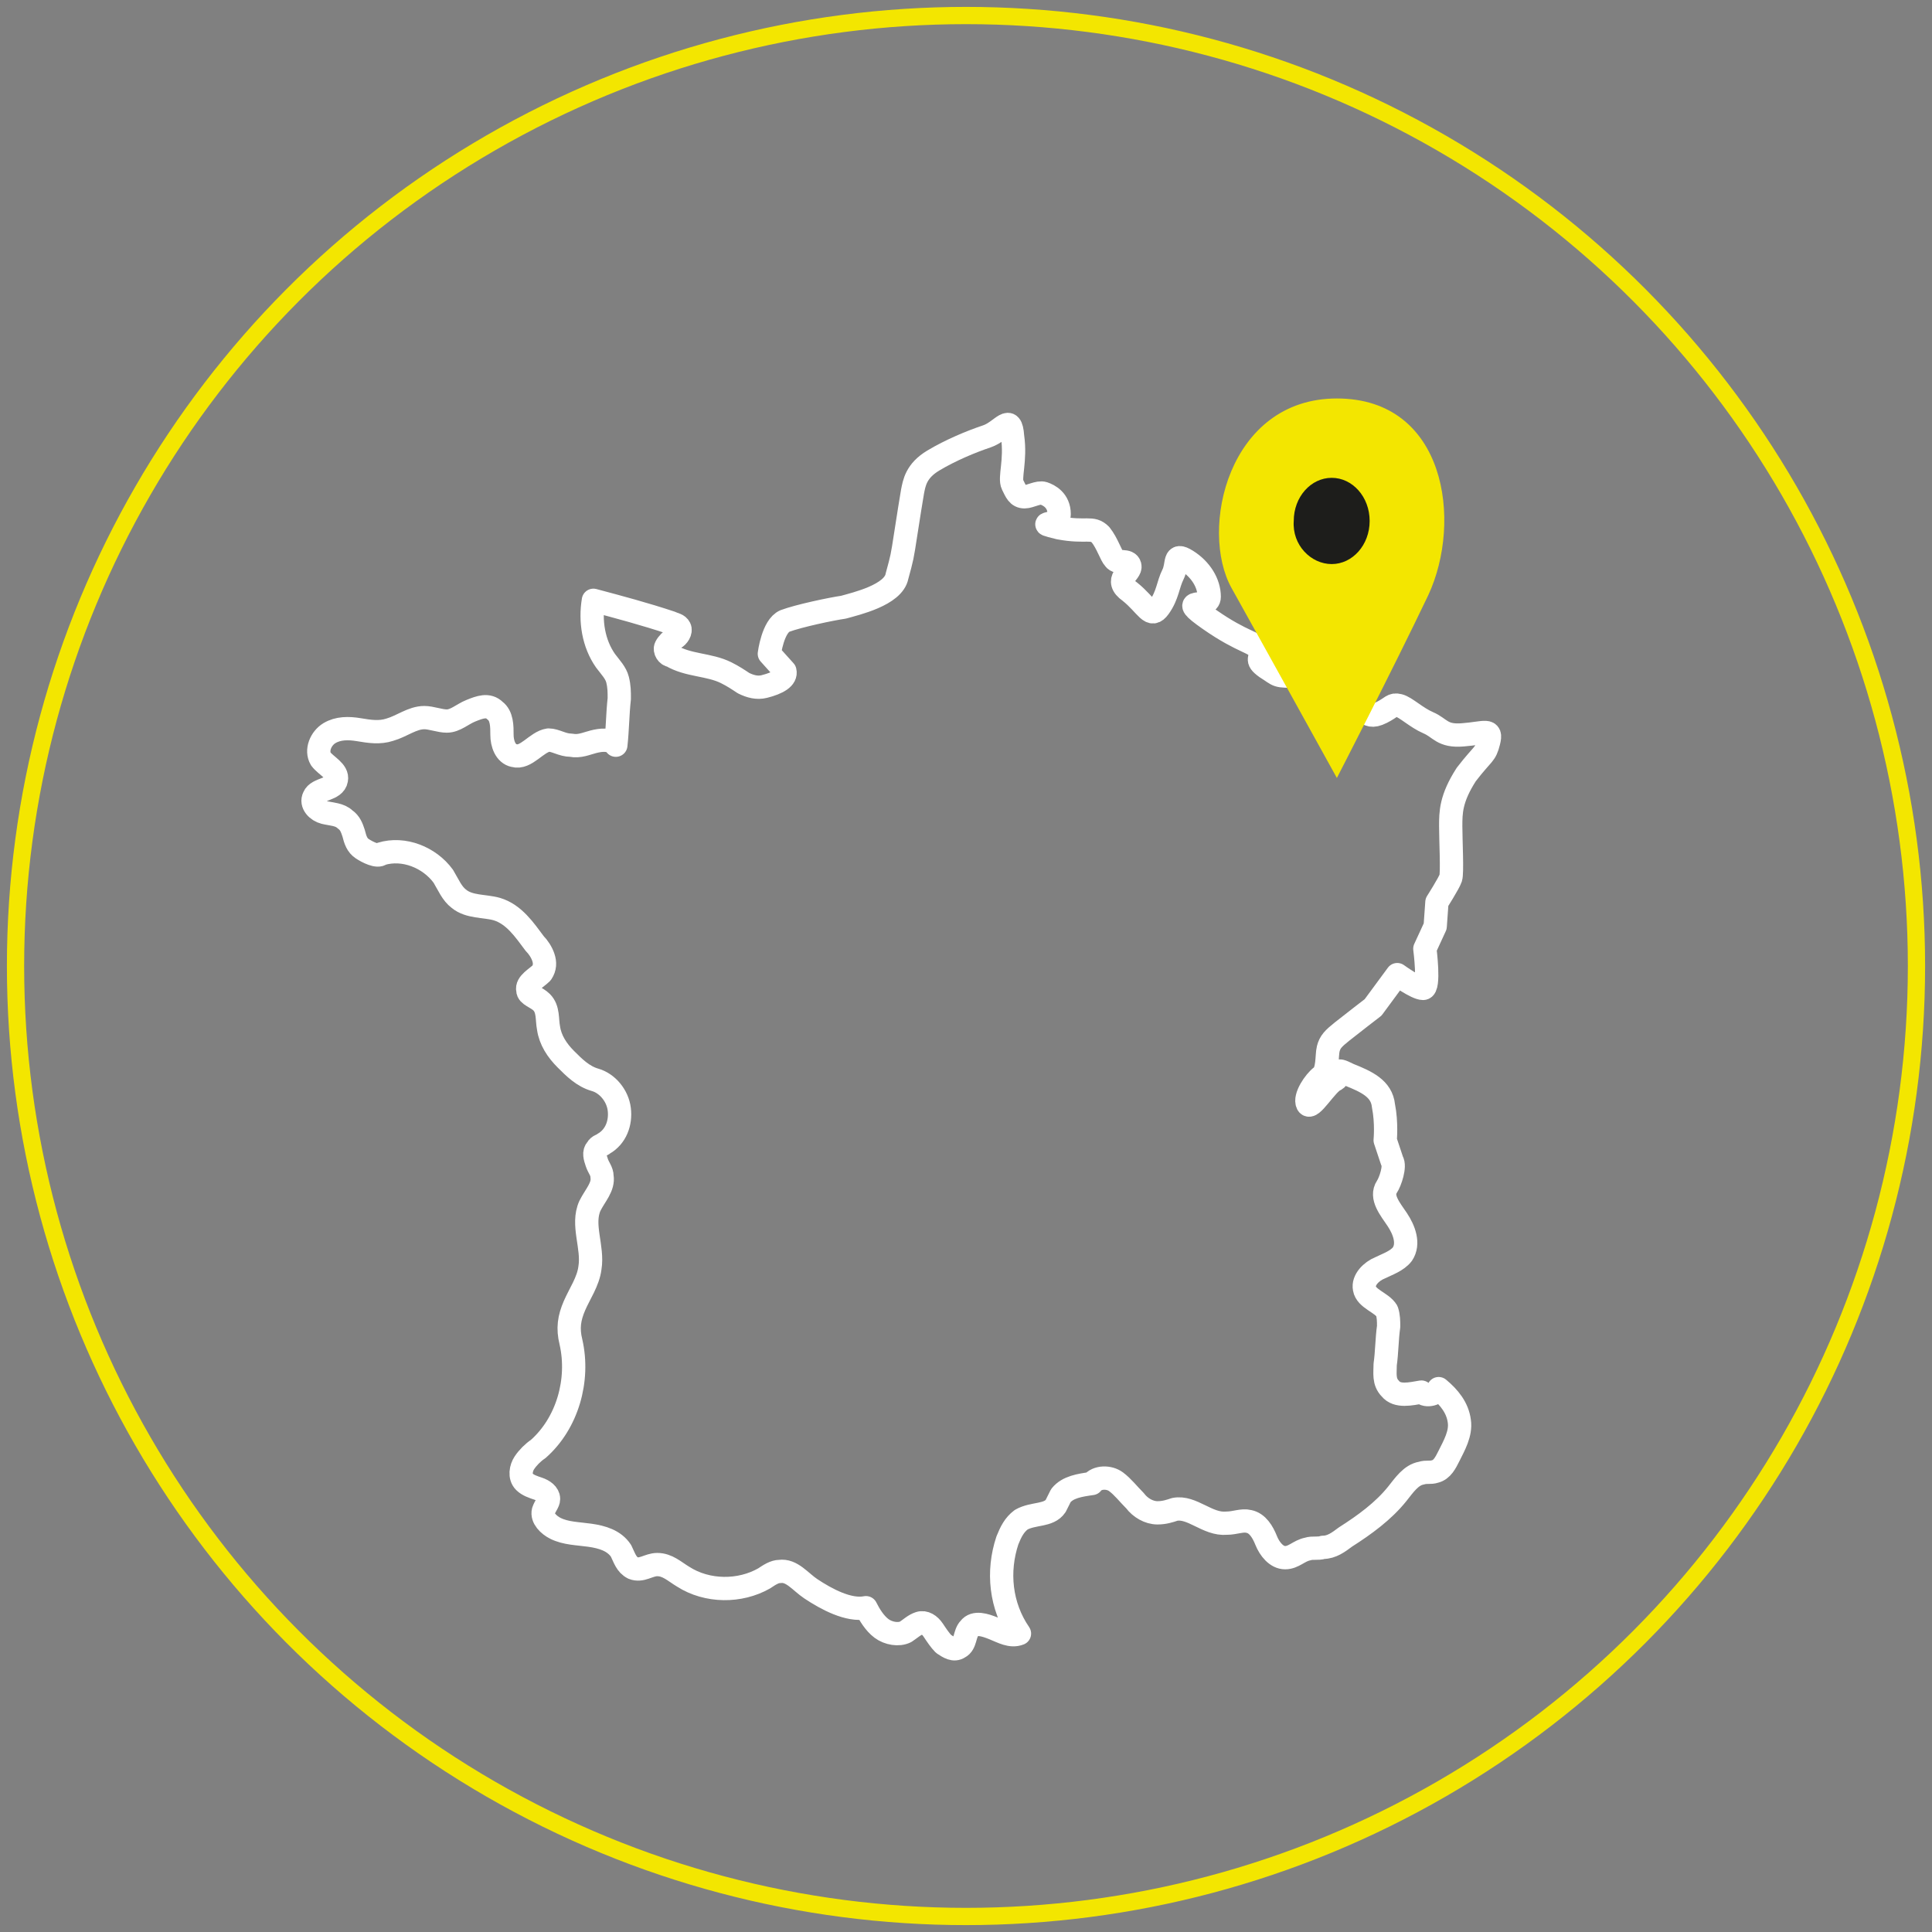 <?xml version="1.0" encoding="utf-8"?>
<!-- Generator: Adobe Illustrator 27.8.0, SVG Export Plug-In . SVG Version: 6.00 Build 0)  -->
<svg version="1.1" id="Calque_1" xmlns="http://www.w3.org/2000/svg" xmlns:xlink="http://www.w3.org/1999/xlink" x="0px" y="0px"
	 viewBox="0 0 112 112" style="enable-background:new 0 0 112 112;" xml:space="preserve">
<rect x="0" y="0" width="112" height="112" fill="#808080" stroke="none"/>
<style type="text/css">
	
		.st0{clip-path:url(#SVGID_00000113330803989403463230000009835885835631530399_);fill:none;stroke:#FFFFFF;stroke-width:1.35;stroke-linecap:round;stroke-linejoin:round;stroke-miterlimit:10;}
	.st1{clip-path:url(#SVGID_00000090266560466297693410000000174826269700957372_);fill:none;stroke:#F3E600;}
	.st2{clip-path:url(#SVGID_00000070832420279524602000000011481754104424886706_);fill:#F3E600;}
	.st3{clip-path:url(#SVGID_00000016773268955140172430000008905411311739828629_);fill:#1D1D1B;}
</style>
<g>
	<g>
		<defs>
			<path id="SVGID_1_" d="M0.9,56c0,30.4,24.7,55.1,55.1,55.1s55.1-24.7,55.1-55.1S86.4,0.9,56,0.9S0.9,25.6,0.9,56"/>
		</defs>
		<clipPath id="SVGID_00000127002690346852988160000002848412716637824670_">
			<use xlink:href="#SVGID_1_"  style="overflow:visible;"/>
		</clipPath>
		
			<path style="clip-path:url(#SVGID_00000127002690346852988160000002848412716637824670_);fill:none;stroke:#FFFFFF;stroke-width:1.35;stroke-linecap:round;stroke-linejoin:round;stroke-miterlimit:10;" d="
			M45.5,38.9l-0.9-1c0,0,0.2-1.6,0.9-1.9c0.8-0.3,2.7-0.7,3.4-0.8c0.7-0.2,2.9-0.7,3.1-1.8c0.3-1.1,0.3-1.1,0.5-2.4
			c0.2-1.3,0.3-1.9,0.4-2.5c0.1-0.5,0.2-1.2,1.2-1.8c1-0.6,2.2-1.1,3.1-1.4c0.9-0.3,1.4-1.4,1.5,0c0.2,1.4-0.2,2.4,0,2.8
			s0.3,0.7,0.7,0.7c0.3,0,0.8-0.3,1.1-0.2c0.3,0.1,0.9,0.4,0.9,1.2c0,0.8-1.6,0.4,0,0.8c1.6,0.3,1.9-0.1,2.4,0.4
			c0.4,0.5,0.6,1.2,0.8,1.4c0.2,0.3,0.8,0,0.9,0.4s-1,0.8,0,1.5c1,0.8,1.2,1.6,1.7,0.9c0.5-0.7,0.5-1.3,0.8-1.9
			c0.3-0.6,0-1.3,0.8-0.8s1.3,1.3,1.3,2.1s-2-0.1,0,1.3c2,1.4,2.7,1.3,2.9,1.8c0.2,0.5-0.3,0.5,0.4,1c0.8,0.5,0.5,0.5,1.9,0.5
			s2.7,0.9,2.7,0.9s0.8,1.1,1.1,1.2c0.3,0.1,0.4,0.3,1,0s0.6-0.5,1-0.4s1,0.7,1.7,1s0.8,0.8,2,0.7c1.3-0.1,1.7-0.4,1.5,0.4
			c-0.2,0.8-0.3,0.6-1.3,1.9c-0.9,1.4-0.9,2.2-0.9,3s0.1,2.7,0,3s-0.8,1.4-0.8,1.4l-0.1,1.4L82.6,55c0,0,0.3,2.3-0.1,2.3
			S81,56.5,81,56.5l-1.4,1.9c0,0-1.3,1-1.8,1.4s-0.7,0.6-0.8,1s0,1.3-0.4,1.6s-1,1.2-0.8,1.6c0.2,0.4,1.1-1.2,1.6-1.4
			c0.5-0.3-0.2-0.8,0.8-0.3c1,0.4,1.9,0.8,2,1.8c0.2,1,0.1,2,0.1,2s0.3,0.9,0.4,1.2c0.2,0.3-0.1,1.2-0.3,1.5
			c-0.4,0.6,0.2,1.3,0.6,1.9s0.7,1.4,0.3,2c-0.3,0.4-0.9,0.6-1.3,0.8c-0.5,0.2-1,0.7-0.9,1.2c0.1,0.6,1,0.8,1.3,1.3
			c0.1,0.3,0.1,0.6,0.1,0.9c-0.1,0.7-0.1,1.5-0.2,2.2c0,0.5-0.1,1,0.3,1.4c0.4,0.5,1.2,0.3,1.8,0.2c0.3,0.3,0.9,0.1,1-0.2
			c0.6,0.5,1.1,1.1,1.2,1.9c0.1,0.7-0.3,1.4-0.6,2c-0.2,0.4-0.4,0.8-0.8,0.9c-0.3,0.1-0.5,0-0.8,0.1c-0.6,0.1-1,0.7-1.4,1.2
			c-0.8,1-1.9,1.8-3,2.5c-0.4,0.3-0.8,0.6-1.3,0.6c-0.3,0.1-0.6,0-0.9,0.1c-0.5,0.1-0.8,0.5-1.3,0.5s-0.9-0.5-1.1-1s-0.5-1-1-1.1
			c-0.4-0.1-0.8,0.1-1.3,0.1c-1.1,0.1-2-1-3-0.8c-0.3,0.1-0.6,0.2-1,0.2c-0.5,0-1-0.3-1.3-0.7c-0.4-0.4-0.7-0.8-1.1-1.1
			c-0.4-0.3-1.1-0.3-1.4,0.1c-0.7,0.1-1.4,0.2-1.8,0.7c-0.1,0.2-0.2,0.4-0.3,0.6c-0.4,0.6-1.3,0.4-2,0.8c-0.4,0.3-0.6,0.7-0.8,1.2
			c-0.6,1.8-0.4,3.8,0.7,5.4c-0.5,0.2-1-0.1-1.5-0.3c-0.5-0.2-1.1-0.4-1.4,0c-0.3,0.3-0.2,0.9-0.6,1.1c-0.3,0.2-0.6,0-0.9-0.2
			c-0.2-0.2-0.4-0.5-0.6-0.8c-0.2-0.3-0.5-0.5-0.8-0.4s-0.5,0.3-0.8,0.5c-0.4,0.2-1,0.1-1.4-0.2c-0.4-0.3-0.7-0.8-0.9-1.2
			c-1,0.2-2.3-0.5-3.2-1.1c-0.6-0.4-1.1-1.1-1.8-1c-0.3,0-0.6,0.2-0.9,0.4c-1.4,0.8-3.3,0.8-4.7-0.1c-0.5-0.3-0.9-0.7-1.5-0.7
			c-0.5,0-0.9,0.4-1.4,0.2c-0.4-0.2-0.5-0.6-0.7-1c-0.4-0.6-1.1-0.8-1.8-0.9s-1.4-0.1-2-0.4c-0.4-0.2-0.8-0.6-0.7-1
			c0.1-0.3,0.3-0.5,0.3-0.7c0-0.3-0.3-0.5-0.6-0.6c-0.3-0.1-0.6-0.2-0.8-0.4c-0.3-0.3-0.2-0.8,0-1.1c0.2-0.3,0.5-0.6,0.8-0.8
			c1.7-1.5,2.4-4,1.9-6.2c-0.2-0.8-0.1-1.4,0.2-2.1s0.8-1.4,0.9-2.2c0.2-1.2-0.5-2.5,0-3.6c0.3-0.6,0.8-1.1,0.7-1.7
			c0-0.3-0.2-0.5-0.3-0.8s-0.2-0.6,0-0.8c0.1-0.2,0.3-0.2,0.4-0.3c0.7-0.4,1-1.2,0.9-2c-0.1-0.8-0.7-1.5-1.4-1.7s-1.2-0.7-1.7-1.2
			s-0.9-1.1-1-1.8c-0.1-0.5,0-1.1-0.4-1.5c-0.3-0.3-0.8-0.4-0.8-0.7c-0.1-0.4,0.5-0.7,0.8-1c0.2-0.3,0.2-0.6,0.1-0.9
			c-0.1-0.3-0.3-0.6-0.5-0.8c-0.6-0.8-1.2-1.7-2.2-2c-0.7-0.2-1.6-0.1-2.2-0.6c-0.4-0.3-0.6-0.8-0.9-1.3c-0.8-1.1-2.3-1.7-3.6-1.3
			c-0.2,0.2-0.8-0.1-1.1-0.3c-0.3-0.2-0.4-0.5-0.5-0.9c-0.1-0.3-0.2-0.6-0.5-0.8c-0.3-0.3-0.8-0.3-1.2-0.4c-0.4-0.1-0.8-0.5-0.6-0.9
			c0.2-0.5,1.2-0.4,1.3-1c0.1-0.5-0.6-0.8-0.9-1.2c-0.3-0.5,0-1.2,0.5-1.5s1.1-0.3,1.7-0.2s1.2,0.2,1.8,0c0.7-0.2,1.3-0.7,2-0.7
			c0.4,0,0.9,0.2,1.3,0.2c0.5,0,0.9-0.4,1.4-0.6s1-0.4,1.4,0c0.4,0.3,0.4,0.9,0.4,1.4s0.2,1.1,0.7,1.2c0.7,0.2,1.3-0.8,2-0.9
			c0.4,0,0.8,0.3,1.3,0.3c0.5,0.1,0.9-0.1,1.3-0.2c0.4-0.1,1-0.2,1.3,0.2c0.1-0.9,0.1-1.8,0.2-2.7c0-0.4,0-0.7-0.1-1.1
			c-0.1-0.4-0.4-0.7-0.7-1.1c-0.7-1-0.9-2.3-0.7-3.5c1.5,0.4,3,0.8,4.5,1.3c0.2,0.1,0.4,0.1,0.5,0.3s-0.1,0.5-0.3,0.6
			s-0.4,0.3-0.5,0.5s0.1,0.5,0.3,0.5c1,0.6,2.2,0.5,3.2,1c0.4,0.2,0.7,0.4,1,0.6c0.4,0.2,0.8,0.3,1.2,0.2
			C45.1,39.6,45.6,39.3,45.5,38.9z"/>
	</g>
</g>
<g>
	<g>
		<defs>
			<rect id="SVGID_00000172435280681174001430000018047543278574129567_" x="0.4" y="0.4" width="111.2" height="111.2"/>
		</defs>
		<clipPath id="SVGID_00000093135460045482251620000015315509949460087698_">
			<use xlink:href="#SVGID_00000172435280681174001430000018047543278574129567_"  style="overflow:visible;"/>
		</clipPath>
		
			<circle style="clip-path:url(#SVGID_00000093135460045482251620000015315509949460087698_);fill:none;stroke:#F3E600;" cx="56" cy="56" r="55.1"/>
	</g>
	<g>
		<defs>
			<rect id="SVGID_00000129184242446894845820000003310216756736169095_" x="0.4" y="0.4" width="111.2" height="111.2"/>
		</defs>
		<clipPath id="SVGID_00000166634186284983754960000012901943521749432199_">
			<use xlink:href="#SVGID_00000129184242446894845820000003310216756736169095_"  style="overflow:visible;"/>
		</clipPath>
		<path style="clip-path:url(#SVGID_00000166634186284983754960000012901943521749432199_);fill:#F3E600;" d="M77.5,45.1L77.5,45.1
			c0,0-4.2-7.6-6.1-11s-0.2-11,6.1-11c6.3,0,7.3,7.1,5.3,11.4C80.7,38.9,77.5,45.1,77.5,45.1"/>
	</g>
	<g>
		<defs>
			<rect id="SVGID_00000165215100441730995700000004563157593903043989_" x="0.4" y="0.4" width="111.2" height="111.2"/>
		</defs>
		<clipPath id="SVGID_00000049191297886180145060000000993258003727853706_">
			<use xlink:href="#SVGID_00000165215100441730995700000004563157593903043989_"  style="overflow:visible;"/>
		</clipPath>
		<path style="clip-path:url(#SVGID_00000049191297886180145060000000993258003727853706_);fill:#1D1D1B;" d="M77.2,32.7
			c1.2,0,2.2-1.1,2.2-2.5s-1-2.5-2.2-2.5S75,28.8,75,30.2C74.9,31.6,76,32.7,77.2,32.7"/>
	</g>
</g>
</svg>

